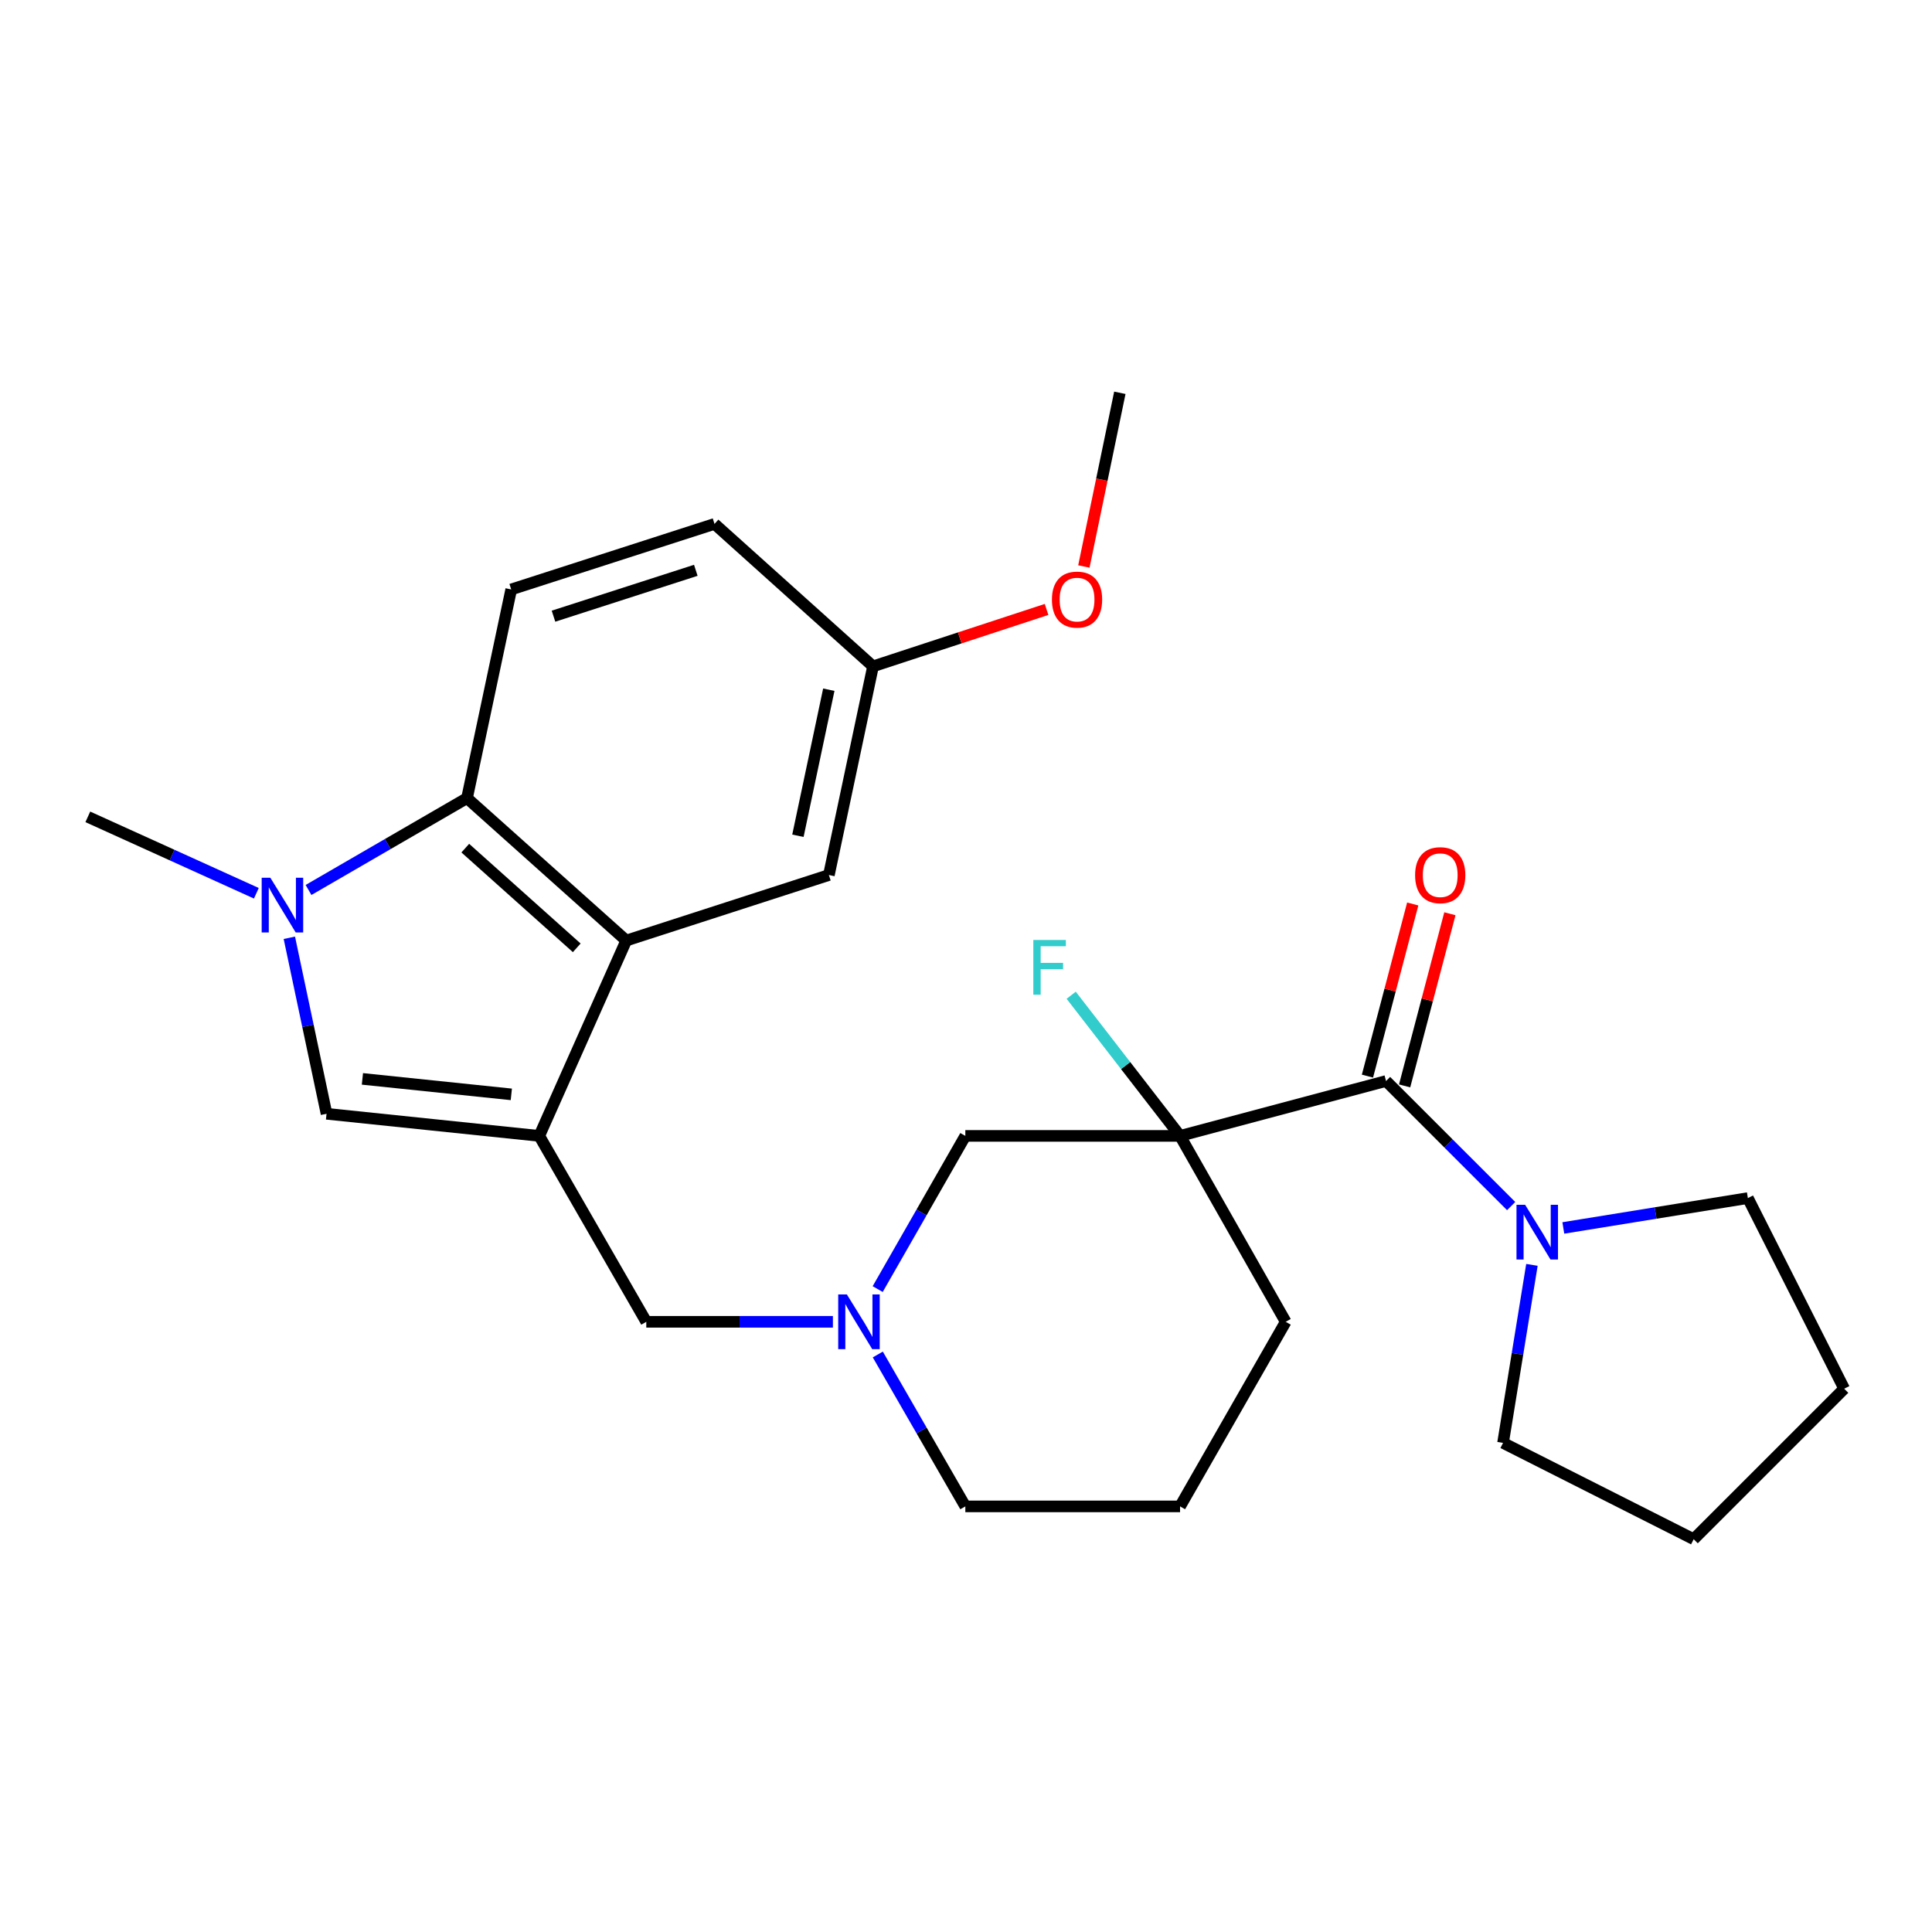 <?xml version='1.0' encoding='iso-8859-1'?>
<svg version='1.1' baseProfile='full'
              xmlns='http://www.w3.org/2000/svg'
                      xmlns:rdkit='http://www.rdkit.org/xml'
                      xmlns:xlink='http://www.w3.org/1999/xlink'
                  xml:space='preserve'
width='1000px' height='1000px' viewBox='0 0 1000 1000'>
<!-- END OF HEADER -->
<rect style='opacity:1.0;fill:#FFFFFF;stroke:none' width='1000' height='1000' x='0' y='0'> </rect>
<path class='bond-2' d='M 279.119,587.939 L 324.144,486.83' style='fill:none;fill-rule:evenodd;stroke:#000000;stroke-width:6px;stroke-linecap:butt;stroke-linejoin:miter;stroke-opacity:1' />
<path class='bond-4' d='M 279.119,587.939 L 169.016,576.492' style='fill:none;fill-rule:evenodd;stroke:#000000;stroke-width:6px;stroke-linecap:butt;stroke-linejoin:miter;stroke-opacity:1' />
<path class='bond-4' d='M 264.66,566.44 L 187.588,558.428' style='fill:none;fill-rule:evenodd;stroke:#000000;stroke-width:6px;stroke-linecap:butt;stroke-linejoin:miter;stroke-opacity:1' />
<path class='bond-8' d='M 279.119,587.939 L 334.519,684.165' style='fill:none;fill-rule:evenodd;stroke:#000000;stroke-width:6px;stroke-linecap:butt;stroke-linejoin:miter;stroke-opacity:1' />
<path class='bond-0' d='M 610.8,587.939 L 499.657,587.939' style='fill:none;fill-rule:evenodd;stroke:#000000;stroke-width:6px;stroke-linecap:butt;stroke-linejoin:miter;stroke-opacity:1' />
<path class='bond-3' d='M 610.8,587.939 L 717.411,559.532' style='fill:none;fill-rule:evenodd;stroke:#000000;stroke-width:6px;stroke-linecap:butt;stroke-linejoin:miter;stroke-opacity:1' />
<path class='bond-13' d='M 610.8,587.939 L 582.623,551.538' style='fill:none;fill-rule:evenodd;stroke:#000000;stroke-width:6px;stroke-linecap:butt;stroke-linejoin:miter;stroke-opacity:1' />
<path class='bond-13' d='M 582.623,551.538 L 554.446,515.137' style='fill:none;fill-rule:evenodd;stroke:#33CCCC;stroke-width:6px;stroke-linecap:butt;stroke-linejoin:miter;stroke-opacity:1' />
<path class='bond-28' d='M 610.8,587.939 L 665.481,684.165' style='fill:none;fill-rule:evenodd;stroke:#000000;stroke-width:6px;stroke-linecap:butt;stroke-linejoin:miter;stroke-opacity:1' />
<path class='bond-1' d='M 149.764,485.397 L 159.39,530.945' style='fill:none;fill-rule:evenodd;stroke:#0000FF;stroke-width:6px;stroke-linecap:butt;stroke-linejoin:miter;stroke-opacity:1' />
<path class='bond-1' d='M 159.39,530.945 L 169.016,576.492' style='fill:none;fill-rule:evenodd;stroke:#000000;stroke-width:6px;stroke-linecap:butt;stroke-linejoin:miter;stroke-opacity:1' />
<path class='bond-17' d='M 132.683,462.353 L 89.069,442.577' style='fill:none;fill-rule:evenodd;stroke:#0000FF;stroke-width:6px;stroke-linecap:butt;stroke-linejoin:miter;stroke-opacity:1' />
<path class='bond-17' d='M 89.069,442.577 L 45.455,422.801' style='fill:none;fill-rule:evenodd;stroke:#000000;stroke-width:6px;stroke-linecap:butt;stroke-linejoin:miter;stroke-opacity:1' />
<path class='bond-26' d='M 159.689,460.653 L 200.709,436.882' style='fill:none;fill-rule:evenodd;stroke:#0000FF;stroke-width:6px;stroke-linecap:butt;stroke-linejoin:miter;stroke-opacity:1' />
<path class='bond-26' d='M 200.709,436.882 L 241.729,413.111' style='fill:none;fill-rule:evenodd;stroke:#000000;stroke-width:6px;stroke-linecap:butt;stroke-linejoin:miter;stroke-opacity:1' />
<path class='bond-5' d='M 324.144,486.83 L 241.729,413.111' style='fill:none;fill-rule:evenodd;stroke:#000000;stroke-width:6px;stroke-linecap:butt;stroke-linejoin:miter;stroke-opacity:1' />
<path class='bond-5' d='M 298.522,490.595 L 240.832,438.992' style='fill:none;fill-rule:evenodd;stroke:#000000;stroke-width:6px;stroke-linecap:butt;stroke-linejoin:miter;stroke-opacity:1' />
<path class='bond-11' d='M 324.144,486.83 L 429.032,452.909' style='fill:none;fill-rule:evenodd;stroke:#000000;stroke-width:6px;stroke-linecap:butt;stroke-linejoin:miter;stroke-opacity:1' />
<path class='bond-6' d='M 717.411,559.532 L 749.788,591.9' style='fill:none;fill-rule:evenodd;stroke:#000000;stroke-width:6px;stroke-linecap:butt;stroke-linejoin:miter;stroke-opacity:1' />
<path class='bond-6' d='M 749.788,591.9 L 782.165,624.267' style='fill:none;fill-rule:evenodd;stroke:#0000FF;stroke-width:6px;stroke-linecap:butt;stroke-linejoin:miter;stroke-opacity:1' />
<path class='bond-12' d='M 727.029,562.061 L 738.746,517.508' style='fill:none;fill-rule:evenodd;stroke:#000000;stroke-width:6px;stroke-linecap:butt;stroke-linejoin:miter;stroke-opacity:1' />
<path class='bond-12' d='M 738.746,517.508 L 750.464,472.955' style='fill:none;fill-rule:evenodd;stroke:#FF0000;stroke-width:6px;stroke-linecap:butt;stroke-linejoin:miter;stroke-opacity:1' />
<path class='bond-12' d='M 707.794,557.003 L 719.512,512.449' style='fill:none;fill-rule:evenodd;stroke:#000000;stroke-width:6px;stroke-linecap:butt;stroke-linejoin:miter;stroke-opacity:1' />
<path class='bond-12' d='M 719.512,512.449 L 731.23,467.896' style='fill:none;fill-rule:evenodd;stroke:#FF0000;stroke-width:6px;stroke-linecap:butt;stroke-linejoin:miter;stroke-opacity:1' />
<path class='bond-10' d='M 241.729,413.111 L 264.601,305.095' style='fill:none;fill-rule:evenodd;stroke:#000000;stroke-width:6px;stroke-linecap:butt;stroke-linejoin:miter;stroke-opacity:1' />
<path class='bond-19' d='M 809.173,635.585 L 856.932,627.855' style='fill:none;fill-rule:evenodd;stroke:#0000FF;stroke-width:6px;stroke-linecap:butt;stroke-linejoin:miter;stroke-opacity:1' />
<path class='bond-19' d='M 856.932,627.855 L 904.692,620.125' style='fill:none;fill-rule:evenodd;stroke:#000000;stroke-width:6px;stroke-linecap:butt;stroke-linejoin:miter;stroke-opacity:1' />
<path class='bond-20' d='M 792.925,654.692 L 785.448,700.764' style='fill:none;fill-rule:evenodd;stroke:#0000FF;stroke-width:6px;stroke-linecap:butt;stroke-linejoin:miter;stroke-opacity:1' />
<path class='bond-20' d='M 785.448,700.764 L 777.971,746.835' style='fill:none;fill-rule:evenodd;stroke:#000000;stroke-width:6px;stroke-linecap:butt;stroke-linejoin:miter;stroke-opacity:1' />
<path class='bond-7' d='M 431.108,684.165 L 382.814,684.165' style='fill:none;fill-rule:evenodd;stroke:#0000FF;stroke-width:6px;stroke-linecap:butt;stroke-linejoin:miter;stroke-opacity:1' />
<path class='bond-7' d='M 382.814,684.165 L 334.519,684.165' style='fill:none;fill-rule:evenodd;stroke:#000000;stroke-width:6px;stroke-linecap:butt;stroke-linejoin:miter;stroke-opacity:1' />
<path class='bond-9' d='M 454.288,667.233 L 476.973,627.586' style='fill:none;fill-rule:evenodd;stroke:#0000FF;stroke-width:6px;stroke-linecap:butt;stroke-linejoin:miter;stroke-opacity:1' />
<path class='bond-9' d='M 476.973,627.586 L 499.657,587.939' style='fill:none;fill-rule:evenodd;stroke:#000000;stroke-width:6px;stroke-linecap:butt;stroke-linejoin:miter;stroke-opacity:1' />
<path class='bond-18' d='M 454.349,701.082 L 477.003,740.394' style='fill:none;fill-rule:evenodd;stroke:#0000FF;stroke-width:6px;stroke-linecap:butt;stroke-linejoin:miter;stroke-opacity:1' />
<path class='bond-18' d='M 477.003,740.394 L 499.657,779.706' style='fill:none;fill-rule:evenodd;stroke:#000000;stroke-width:6px;stroke-linecap:butt;stroke-linejoin:miter;stroke-opacity:1' />
<path class='bond-27' d='M 264.601,305.095 L 369.832,271.175' style='fill:none;fill-rule:evenodd;stroke:#000000;stroke-width:6px;stroke-linecap:butt;stroke-linejoin:miter;stroke-opacity:1' />
<path class='bond-27' d='M 286.487,318.936 L 360.149,295.192' style='fill:none;fill-rule:evenodd;stroke:#000000;stroke-width:6px;stroke-linecap:butt;stroke-linejoin:miter;stroke-opacity:1' />
<path class='bond-15' d='M 429.032,452.909 L 451.87,344.905' style='fill:none;fill-rule:evenodd;stroke:#000000;stroke-width:6px;stroke-linecap:butt;stroke-linejoin:miter;stroke-opacity:1' />
<path class='bond-15' d='M 413,432.594 L 428.987,356.991' style='fill:none;fill-rule:evenodd;stroke:#000000;stroke-width:6px;stroke-linecap:butt;stroke-linejoin:miter;stroke-opacity:1' />
<path class='bond-14' d='M 665.481,684.165 L 610.8,779.706' style='fill:none;fill-rule:evenodd;stroke:#000000;stroke-width:6px;stroke-linecap:butt;stroke-linejoin:miter;stroke-opacity:1' />
<path class='bond-16' d='M 451.87,344.905 L 369.832,271.175' style='fill:none;fill-rule:evenodd;stroke:#000000;stroke-width:6px;stroke-linecap:butt;stroke-linejoin:miter;stroke-opacity:1' />
<path class='bond-21' d='M 451.87,344.905 L 496.784,330.173' style='fill:none;fill-rule:evenodd;stroke:#000000;stroke-width:6px;stroke-linecap:butt;stroke-linejoin:miter;stroke-opacity:1' />
<path class='bond-21' d='M 496.784,330.173 L 541.698,315.442' style='fill:none;fill-rule:evenodd;stroke:#FF0000;stroke-width:6px;stroke-linecap:butt;stroke-linejoin:miter;stroke-opacity:1' />
<path class='bond-22' d='M 499.657,779.706 L 610.8,779.706' style='fill:none;fill-rule:evenodd;stroke:#000000;stroke-width:6px;stroke-linecap:butt;stroke-linejoin:miter;stroke-opacity:1' />
<path class='bond-25' d='M 904.692,620.125 L 954.545,718.793' style='fill:none;fill-rule:evenodd;stroke:#000000;stroke-width:6px;stroke-linecap:butt;stroke-linejoin:miter;stroke-opacity:1' />
<path class='bond-24' d='M 777.971,746.835 L 876.65,796.688' style='fill:none;fill-rule:evenodd;stroke:#000000;stroke-width:6px;stroke-linecap:butt;stroke-linejoin:miter;stroke-opacity:1' />
<path class='bond-23' d='M 561.009,293.216 L 570.319,248.264' style='fill:none;fill-rule:evenodd;stroke:#FF0000;stroke-width:6px;stroke-linecap:butt;stroke-linejoin:miter;stroke-opacity:1' />
<path class='bond-23' d='M 570.319,248.264 L 579.63,203.312' style='fill:none;fill-rule:evenodd;stroke:#000000;stroke-width:6px;stroke-linecap:butt;stroke-linejoin:miter;stroke-opacity:1' />
<path class='bond-29' d='M 876.65,796.688 L 954.545,718.793' style='fill:none;fill-rule:evenodd;stroke:#000000;stroke-width:6px;stroke-linecap:butt;stroke-linejoin:miter;stroke-opacity:1' />
<path  class='atom-2' d='M 139.928 454.317
L 149.208 469.317
Q 150.128 470.797, 151.608 473.477
Q 153.088 476.157, 153.168 476.317
L 153.168 454.317
L 156.928 454.317
L 156.928 482.637
L 153.048 482.637
L 143.088 466.237
Q 141.928 464.317, 140.688 462.117
Q 139.488 459.917, 139.128 459.237
L 139.128 482.637
L 135.448 482.637
L 135.448 454.317
L 139.928 454.317
' fill='#0000FF'/>
<path  class='atom-7' d='M 789.412 623.61
L 798.692 638.61
Q 799.612 640.09, 801.092 642.77
Q 802.572 645.45, 802.652 645.61
L 802.652 623.61
L 806.412 623.61
L 806.412 651.93
L 802.532 651.93
L 792.572 635.53
Q 791.412 633.61, 790.172 631.41
Q 788.972 629.21, 788.612 628.53
L 788.612 651.93
L 784.932 651.93
L 784.932 623.61
L 789.412 623.61
' fill='#0000FF'/>
<path  class='atom-8' d='M 438.34 670.005
L 447.62 685.005
Q 448.54 686.485, 450.02 689.165
Q 451.5 691.845, 451.58 692.005
L 451.58 670.005
L 455.34 670.005
L 455.34 698.325
L 451.46 698.325
L 441.5 681.925
Q 440.34 680.005, 439.1 677.805
Q 437.9 675.605, 437.54 674.925
L 437.54 698.325
L 433.86 698.325
L 433.86 670.005
L 438.34 670.005
' fill='#0000FF'/>
<path  class='atom-13' d='M 732.454 452.989
Q 732.454 446.189, 735.814 442.389
Q 739.174 438.589, 745.454 438.589
Q 751.734 438.589, 755.094 442.389
Q 758.454 446.189, 758.454 452.989
Q 758.454 459.869, 755.054 463.789
Q 751.654 467.669, 745.454 467.669
Q 739.214 467.669, 735.814 463.789
Q 732.454 459.909, 732.454 452.989
M 745.454 464.469
Q 749.774 464.469, 752.094 461.589
Q 754.454 458.669, 754.454 452.989
Q 754.454 447.429, 752.094 444.629
Q 749.774 441.789, 745.454 441.789
Q 741.134 441.789, 738.774 444.589
Q 736.454 447.389, 736.454 452.989
Q 736.454 458.709, 738.774 461.589
Q 741.134 464.469, 745.454 464.469
' fill='#FF0000'/>
<path  class='atom-14' d='M 534.848 486.536
L 551.688 486.536
L 551.688 489.776
L 538.648 489.776
L 538.648 498.376
L 550.248 498.376
L 550.248 501.656
L 538.648 501.656
L 538.648 514.856
L 534.848 514.856
L 534.848 486.536
' fill='#33CCCC'/>
<path  class='atom-22' d='M 544.477 310.346
Q 544.477 303.546, 547.837 299.746
Q 551.197 295.946, 557.477 295.946
Q 563.757 295.946, 567.117 299.746
Q 570.477 303.546, 570.477 310.346
Q 570.477 317.226, 567.077 321.146
Q 563.677 325.026, 557.477 325.026
Q 551.237 325.026, 547.837 321.146
Q 544.477 317.266, 544.477 310.346
M 557.477 321.826
Q 561.797 321.826, 564.117 318.946
Q 566.477 316.026, 566.477 310.346
Q 566.477 304.786, 564.117 301.986
Q 561.797 299.146, 557.477 299.146
Q 553.157 299.146, 550.797 301.946
Q 548.477 304.746, 548.477 310.346
Q 548.477 316.066, 550.797 318.946
Q 553.157 321.826, 557.477 321.826
' fill='#FF0000'/>
</svg>
